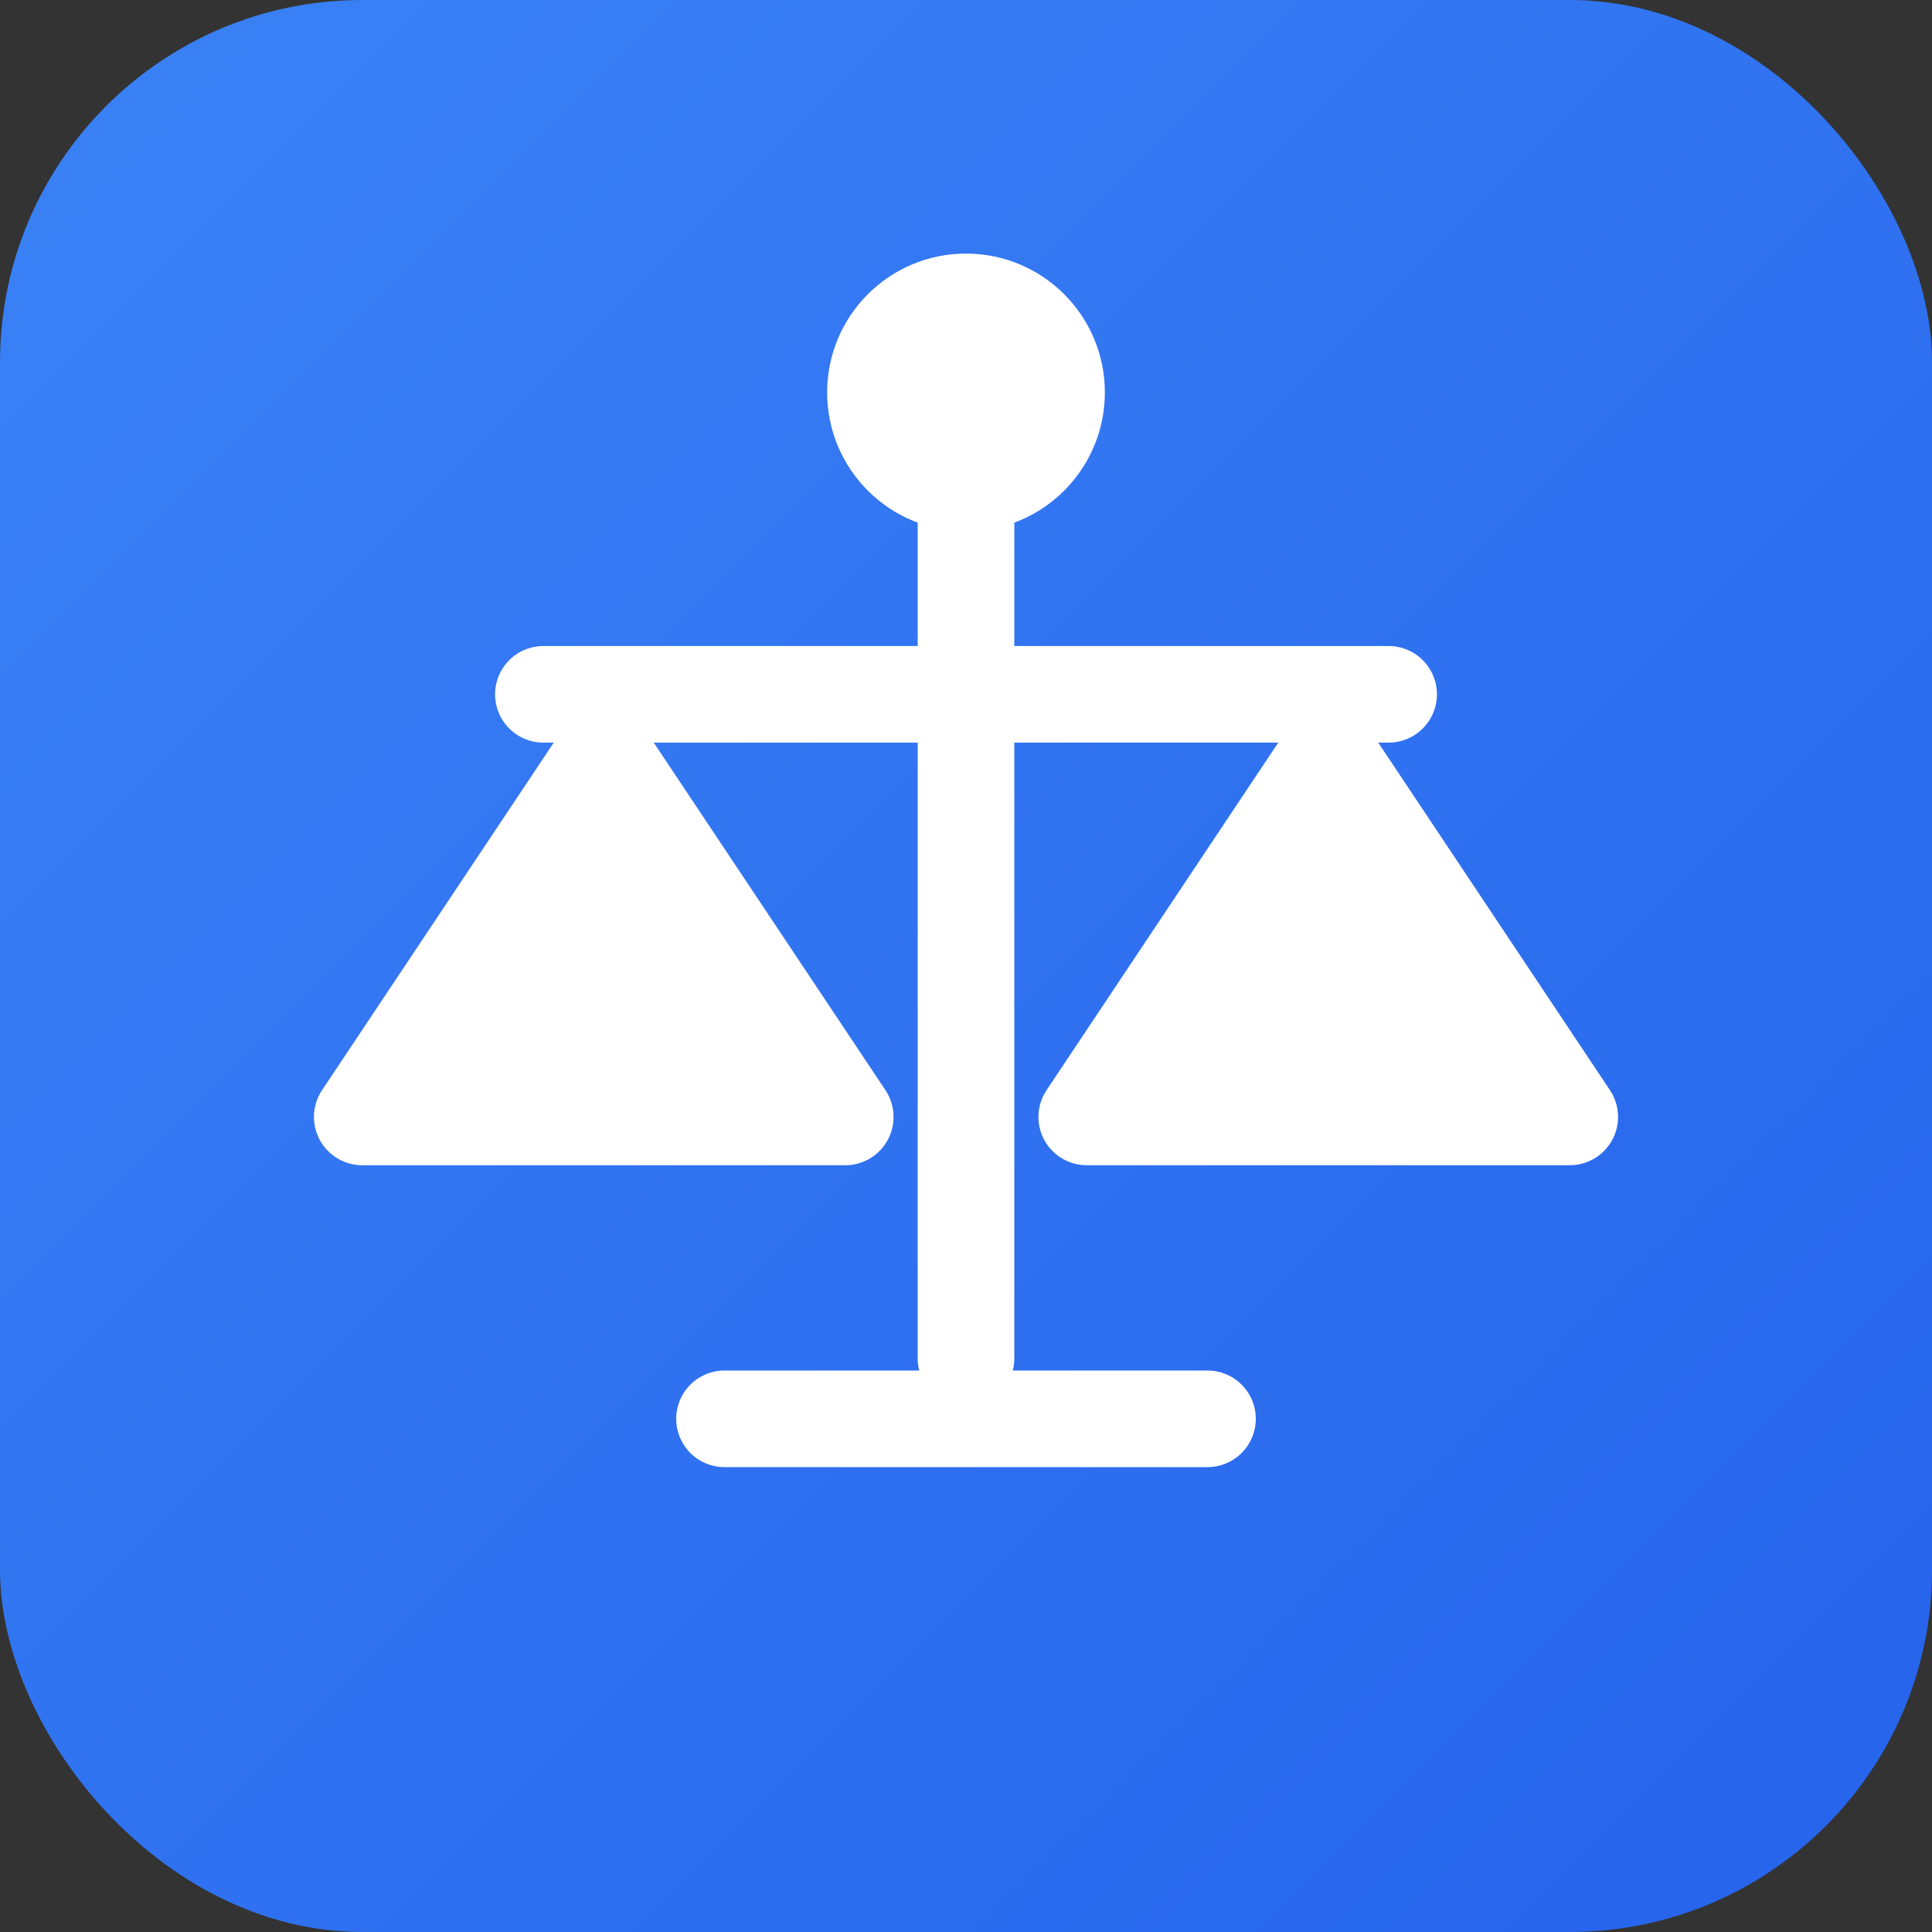 <svg xmlns="http://www.w3.org/2000/svg" width="32" height="32" viewBox="0 0 32 32">
  <rect x="0" y="0" width="32" height="32" fill="#333333" stroke="none"/>
  <defs>
    <linearGradient id="lhgf" x1="0" x2="1" y1="0" y2="1">
      <stop offset="0" stop-color="#3B82F6"/>
      <stop offset="1" stop-color="#2563EB"/>
    </linearGradient>
  </defs>
  <rect width="32" height="32" rx="6" fill="url(#lhgf)"/>
  <!-- Scales mark (mini) -->
  <g fill="#fff" stroke="#fff" stroke-width="1.6" stroke-linecap="round" stroke-linejoin="round">
    <path d="M16 7.5v15"/>
    <path d="M9 11.5h14"/>
    <circle cx="16" cy="6.5" r="1.5"/>
    <path d="M10 12.5l-4 6h8z"/>
    <path d="M22 12.5l4 6h-8z"/>
    <path d="M12 23.5h8"/>
  </g>
</svg>
